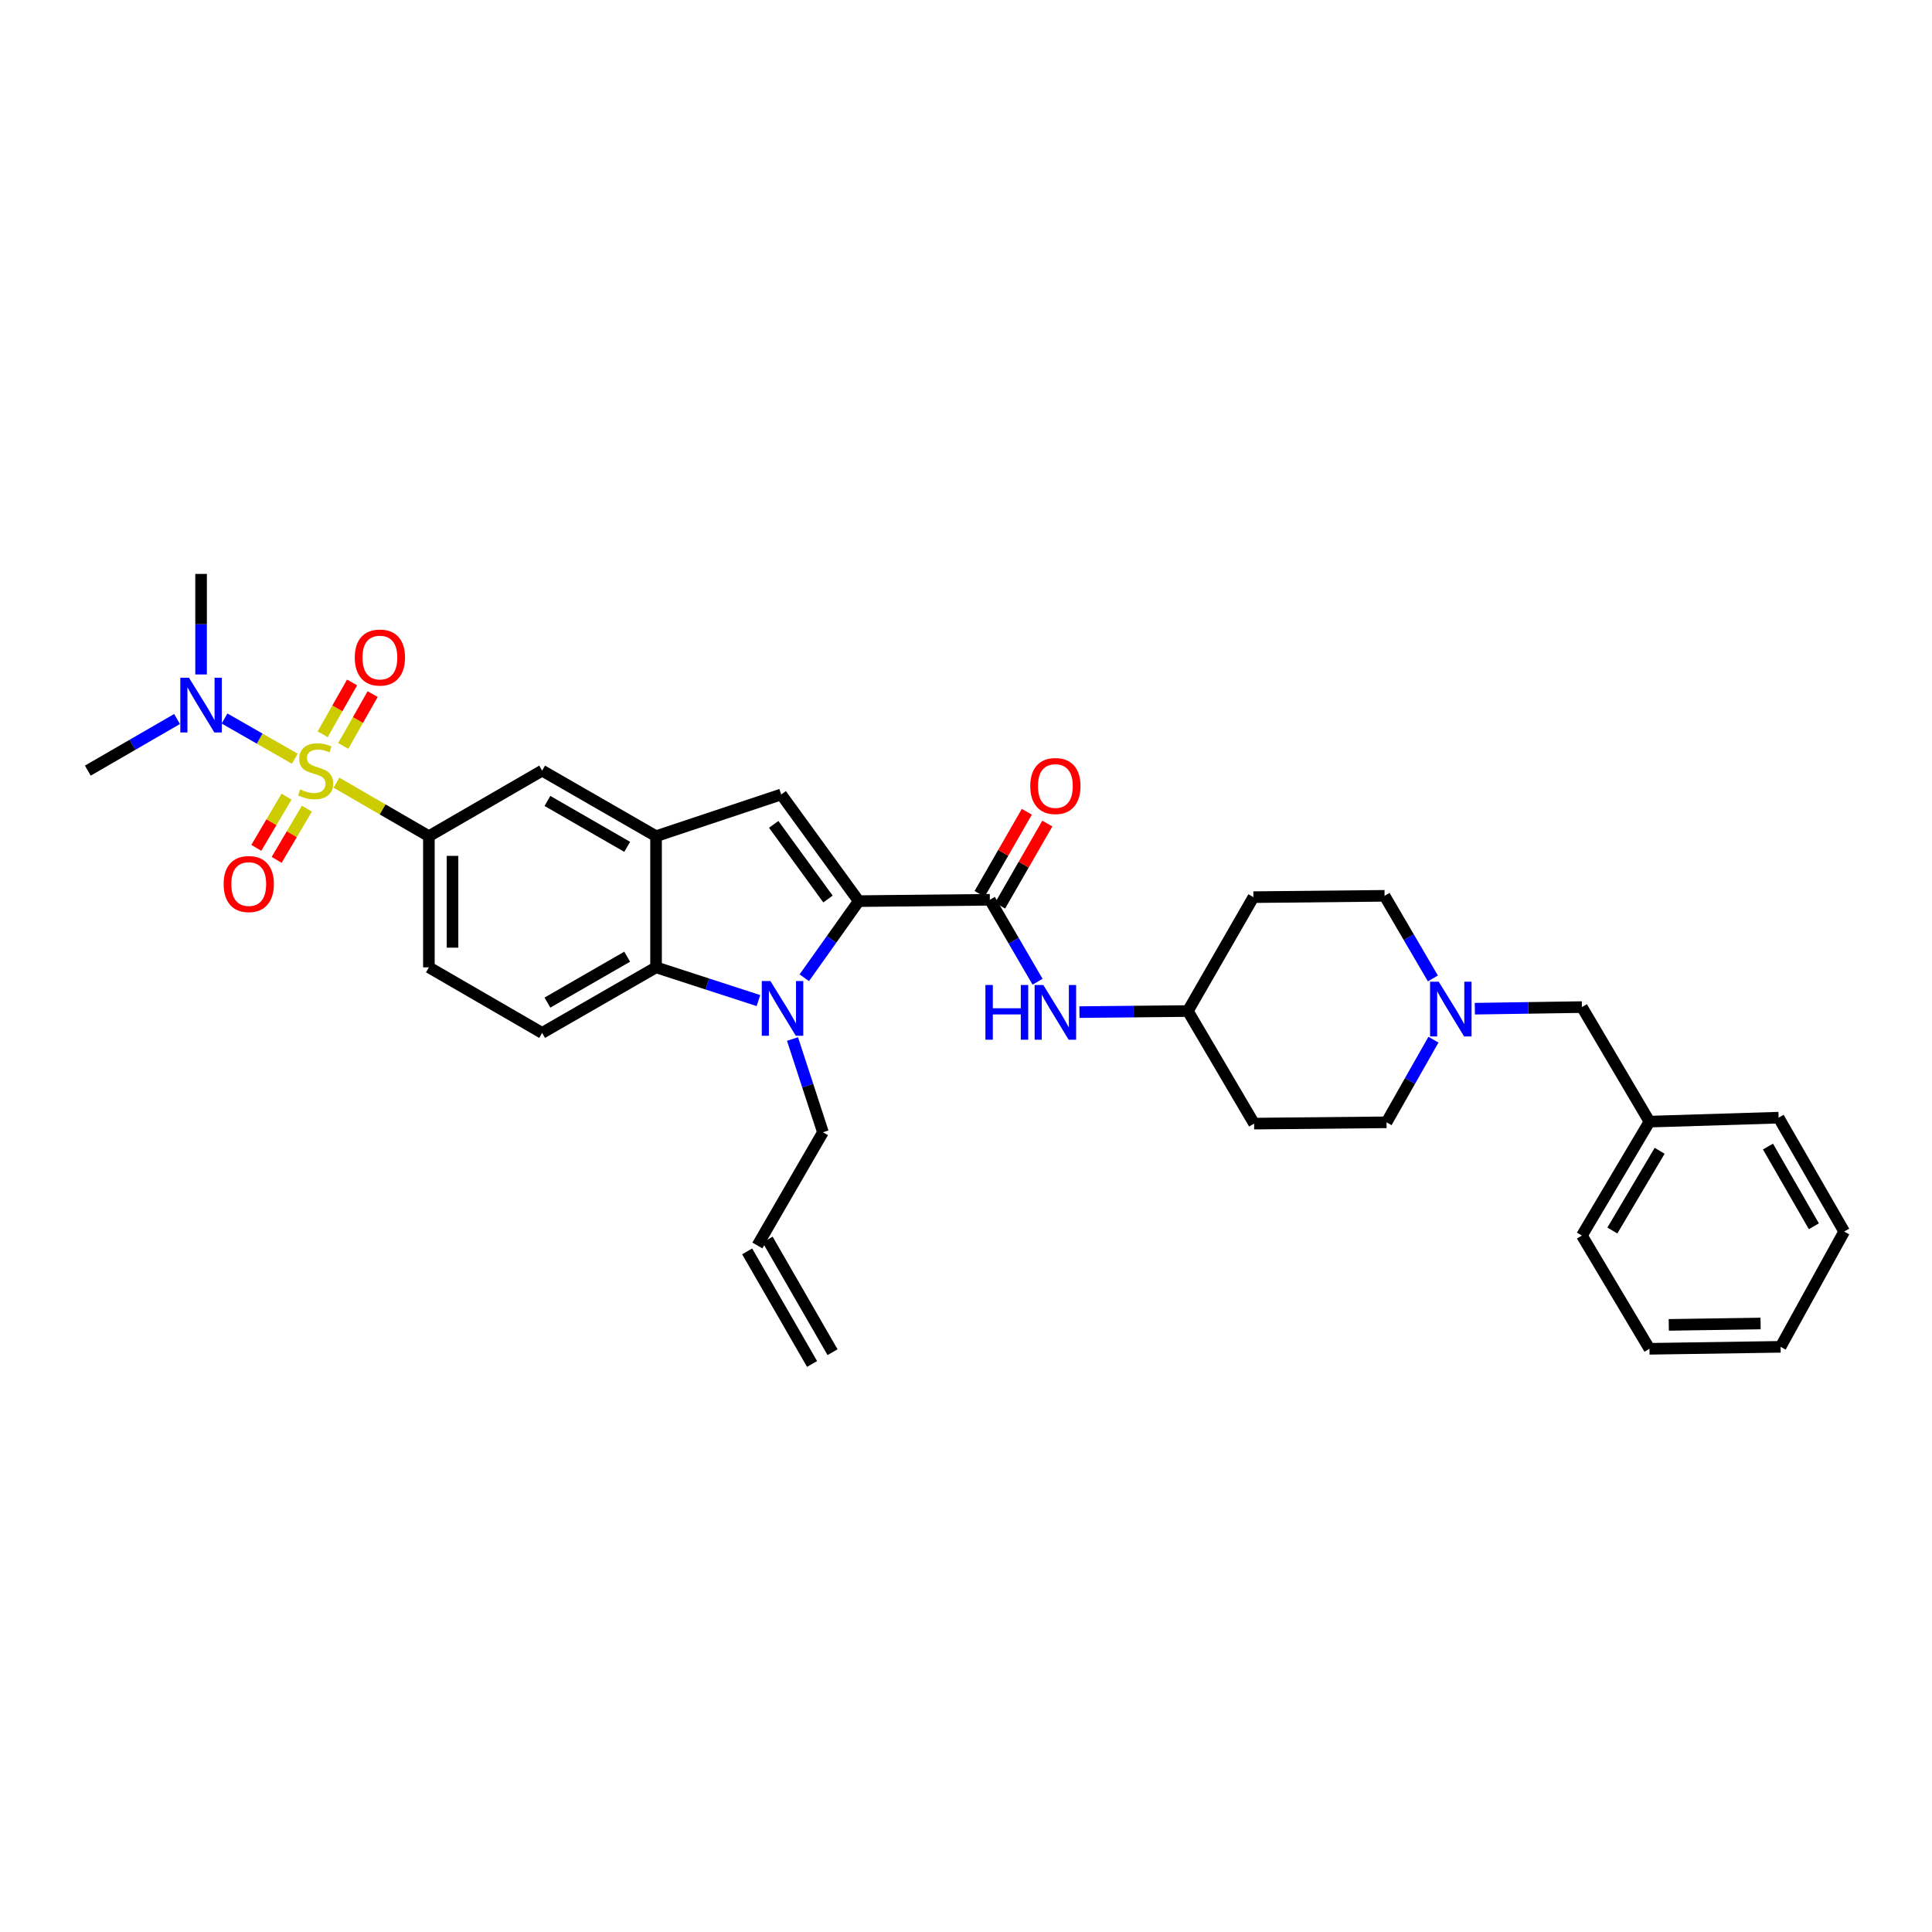 <?xml version='1.0' encoding='iso-8859-1'?>
<svg version='1.1' baseProfile='full'
              xmlns='http://www.w3.org/2000/svg'
                      xmlns:rdkit='http://www.rdkit.org/xml'
                      xmlns:xlink='http://www.w3.org/1999/xlink'
                  xml:space='preserve'
width='1000px' height='1000px' viewBox='0 0 1000 1000'>
<!-- END OF HEADER -->
<rect style='opacity:1.0;fill:#FFFFFF;stroke:none' width='1000' height='1000' x='0' y='0'> </rect>
<path class='bond-6' d='M 174.142,405.113 L 198.067,418.964' style='fill:none;fill-rule:evenodd;stroke:#CCCC00;stroke-width:6px;stroke-linecap:butt;stroke-linejoin:miter;stroke-opacity:1' />
<path class='bond-6' d='M 198.067,418.964 L 221.992,432.815' style='fill:none;fill-rule:evenodd;stroke:#000000;stroke-width:6px;stroke-linecap:butt;stroke-linejoin:miter;stroke-opacity:1' />
<path class='bond-9' d='M 152.58,392.704 L 134.398,382.303' style='fill:none;fill-rule:evenodd;stroke:#CCCC00;stroke-width:6px;stroke-linecap:butt;stroke-linejoin:miter;stroke-opacity:1' />
<path class='bond-9' d='M 134.398,382.303 L 116.215,371.901' style='fill:none;fill-rule:evenodd;stroke:#0000FF;stroke-width:6px;stroke-linecap:butt;stroke-linejoin:miter;stroke-opacity:1' />
<path class='bond-11' d='M 148.311,412.349 L 140.486,425.599' style='fill:none;fill-rule:evenodd;stroke:#CCCC00;stroke-width:6px;stroke-linecap:butt;stroke-linejoin:miter;stroke-opacity:1' />
<path class='bond-11' d='M 140.486,425.599 L 132.661,438.85' style='fill:none;fill-rule:evenodd;stroke:#FF0000;stroke-width:6px;stroke-linecap:butt;stroke-linejoin:miter;stroke-opacity:1' />
<path class='bond-11' d='M 158.842,418.567 L 151.017,431.818' style='fill:none;fill-rule:evenodd;stroke:#CCCC00;stroke-width:6px;stroke-linecap:butt;stroke-linejoin:miter;stroke-opacity:1' />
<path class='bond-11' d='M 151.017,431.818 L 143.192,445.069' style='fill:none;fill-rule:evenodd;stroke:#FF0000;stroke-width:6px;stroke-linecap:butt;stroke-linejoin:miter;stroke-opacity:1' />
<path class='bond-12' d='M 177.656,386.089 L 185.267,372.678' style='fill:none;fill-rule:evenodd;stroke:#CCCC00;stroke-width:6px;stroke-linecap:butt;stroke-linejoin:miter;stroke-opacity:1' />
<path class='bond-12' d='M 185.267,372.678 L 192.878,359.268' style='fill:none;fill-rule:evenodd;stroke:#FF0000;stroke-width:6px;stroke-linecap:butt;stroke-linejoin:miter;stroke-opacity:1' />
<path class='bond-12' d='M 167.019,380.053 L 174.63,366.642' style='fill:none;fill-rule:evenodd;stroke:#CCCC00;stroke-width:6px;stroke-linecap:butt;stroke-linejoin:miter;stroke-opacity:1' />
<path class='bond-12' d='M 174.63,366.642 L 182.241,353.231' style='fill:none;fill-rule:evenodd;stroke:#FF0000;stroke-width:6px;stroke-linecap:butt;stroke-linejoin:miter;stroke-opacity:1' />
<path class='bond-0' d='M 444.474,466.421 L 404.346,411.222' style='fill:none;fill-rule:evenodd;stroke:#000000;stroke-width:6px;stroke-linecap:butt;stroke-linejoin:miter;stroke-opacity:1' />
<path class='bond-0' d='M 428.563,465.333 L 400.472,426.693' style='fill:none;fill-rule:evenodd;stroke:#000000;stroke-width:6px;stroke-linecap:butt;stroke-linejoin:miter;stroke-opacity:1' />
<path class='bond-3' d='M 444.474,466.421 L 512.346,465.721' style='fill:none;fill-rule:evenodd;stroke:#000000;stroke-width:6px;stroke-linecap:butt;stroke-linejoin:miter;stroke-opacity:1' />
<path class='bond-34' d='M 444.474,466.421 L 430.387,486.252' style='fill:none;fill-rule:evenodd;stroke:#000000;stroke-width:6px;stroke-linecap:butt;stroke-linejoin:miter;stroke-opacity:1' />
<path class='bond-34' d='M 430.387,486.252 L 416.3,506.084' style='fill:none;fill-rule:evenodd;stroke:#0000FF;stroke-width:6px;stroke-linecap:butt;stroke-linejoin:miter;stroke-opacity:1' />
<path class='bond-1' d='M 392.571,517.901 L 366.072,509.297' style='fill:none;fill-rule:evenodd;stroke:#0000FF;stroke-width:6px;stroke-linecap:butt;stroke-linejoin:miter;stroke-opacity:1' />
<path class='bond-1' d='M 366.072,509.297 L 339.573,500.693' style='fill:none;fill-rule:evenodd;stroke:#000000;stroke-width:6px;stroke-linecap:butt;stroke-linejoin:miter;stroke-opacity:1' />
<path class='bond-16' d='M 410.203,537.792 L 418.078,561.923' style='fill:none;fill-rule:evenodd;stroke:#0000FF;stroke-width:6px;stroke-linecap:butt;stroke-linejoin:miter;stroke-opacity:1' />
<path class='bond-16' d='M 418.078,561.923 L 425.952,586.054' style='fill:none;fill-rule:evenodd;stroke:#000000;stroke-width:6px;stroke-linecap:butt;stroke-linejoin:miter;stroke-opacity:1' />
<path class='bond-2' d='M 404.346,411.222 L 339.573,432.815' style='fill:none;fill-rule:evenodd;stroke:#000000;stroke-width:6px;stroke-linecap:butt;stroke-linejoin:miter;stroke-opacity:1' />
<path class='bond-8' d='M 512.346,465.721 L 524.693,486.934' style='fill:none;fill-rule:evenodd;stroke:#000000;stroke-width:6px;stroke-linecap:butt;stroke-linejoin:miter;stroke-opacity:1' />
<path class='bond-8' d='M 524.693,486.934 L 537.041,508.146' style='fill:none;fill-rule:evenodd;stroke:#0000FF;stroke-width:6px;stroke-linecap:butt;stroke-linejoin:miter;stroke-opacity:1' />
<path class='bond-14' d='M 517.646,468.771 L 529.871,447.523' style='fill:none;fill-rule:evenodd;stroke:#000000;stroke-width:6px;stroke-linecap:butt;stroke-linejoin:miter;stroke-opacity:1' />
<path class='bond-14' d='M 529.871,447.523 L 542.095,426.274' style='fill:none;fill-rule:evenodd;stroke:#FF0000;stroke-width:6px;stroke-linecap:butt;stroke-linejoin:miter;stroke-opacity:1' />
<path class='bond-14' d='M 507.045,462.672 L 519.27,441.424' style='fill:none;fill-rule:evenodd;stroke:#000000;stroke-width:6px;stroke-linecap:butt;stroke-linejoin:miter;stroke-opacity:1' />
<path class='bond-14' d='M 519.27,441.424 L 531.494,420.175' style='fill:none;fill-rule:evenodd;stroke:#FF0000;stroke-width:6px;stroke-linecap:butt;stroke-linejoin:miter;stroke-opacity:1' />
<path class='bond-4' d='M 339.573,432.815 L 280.609,398.876' style='fill:none;fill-rule:evenodd;stroke:#000000;stroke-width:6px;stroke-linecap:butt;stroke-linejoin:miter;stroke-opacity:1' />
<path class='bond-4' d='M 324.627,438.324 L 283.352,414.567' style='fill:none;fill-rule:evenodd;stroke:#000000;stroke-width:6px;stroke-linecap:butt;stroke-linejoin:miter;stroke-opacity:1' />
<path class='bond-33' d='M 339.573,432.815 L 339.573,500.693' style='fill:none;fill-rule:evenodd;stroke:#000000;stroke-width:6px;stroke-linecap:butt;stroke-linejoin:miter;stroke-opacity:1' />
<path class='bond-5' d='M 339.573,500.693 L 280.609,534.632' style='fill:none;fill-rule:evenodd;stroke:#000000;stroke-width:6px;stroke-linecap:butt;stroke-linejoin:miter;stroke-opacity:1' />
<path class='bond-5' d='M 324.627,495.184 L 283.352,518.941' style='fill:none;fill-rule:evenodd;stroke:#000000;stroke-width:6px;stroke-linecap:butt;stroke-linejoin:miter;stroke-opacity:1' />
<path class='bond-7' d='M 221.992,432.815 L 280.609,398.876' style='fill:none;fill-rule:evenodd;stroke:#000000;stroke-width:6px;stroke-linecap:butt;stroke-linejoin:miter;stroke-opacity:1' />
<path class='bond-15' d='M 221.992,432.815 L 221.992,500.693' style='fill:none;fill-rule:evenodd;stroke:#000000;stroke-width:6px;stroke-linecap:butt;stroke-linejoin:miter;stroke-opacity:1' />
<path class='bond-15' d='M 234.222,442.997 L 234.222,490.511' style='fill:none;fill-rule:evenodd;stroke:#000000;stroke-width:6px;stroke-linecap:butt;stroke-linejoin:miter;stroke-opacity:1' />
<path class='bond-17' d='M 558.719,523.868 L 586.774,523.59' style='fill:none;fill-rule:evenodd;stroke:#0000FF;stroke-width:6px;stroke-linecap:butt;stroke-linejoin:miter;stroke-opacity:1' />
<path class='bond-17' d='M 586.774,523.59 L 614.829,523.312' style='fill:none;fill-rule:evenodd;stroke:#000000;stroke-width:6px;stroke-linecap:butt;stroke-linejoin:miter;stroke-opacity:1' />
<path class='bond-26' d='M 104.078,349.1 L 104.078,323.079' style='fill:none;fill-rule:evenodd;stroke:#0000FF;stroke-width:6px;stroke-linecap:butt;stroke-linejoin:miter;stroke-opacity:1' />
<path class='bond-26' d='M 104.078,323.079 L 104.078,297.059' style='fill:none;fill-rule:evenodd;stroke:#000000;stroke-width:6px;stroke-linecap:butt;stroke-linejoin:miter;stroke-opacity:1' />
<path class='bond-27' d='M 91.645,372.151 L 68.55,385.513' style='fill:none;fill-rule:evenodd;stroke:#0000FF;stroke-width:6px;stroke-linecap:butt;stroke-linejoin:miter;stroke-opacity:1' />
<path class='bond-27' d='M 68.55,385.513 L 45.455,398.876' style='fill:none;fill-rule:evenodd;stroke:#000000;stroke-width:6px;stroke-linecap:butt;stroke-linejoin:miter;stroke-opacity:1' />
<path class='bond-10' d='M 741.947,538.131 L 729.809,559.521' style='fill:none;fill-rule:evenodd;stroke:#0000FF;stroke-width:6px;stroke-linecap:butt;stroke-linejoin:miter;stroke-opacity:1' />
<path class='bond-10' d='M 729.809,559.521 L 717.672,580.91' style='fill:none;fill-rule:evenodd;stroke:#000000;stroke-width:6px;stroke-linecap:butt;stroke-linejoin:miter;stroke-opacity:1' />
<path class='bond-18' d='M 763.375,522.099 L 791.082,521.683' style='fill:none;fill-rule:evenodd;stroke:#0000FF;stroke-width:6px;stroke-linecap:butt;stroke-linejoin:miter;stroke-opacity:1' />
<path class='bond-18' d='M 791.082,521.683 L 818.789,521.267' style='fill:none;fill-rule:evenodd;stroke:#000000;stroke-width:6px;stroke-linecap:butt;stroke-linejoin:miter;stroke-opacity:1' />
<path class='bond-35' d='M 741.66,506.429 L 729.153,485.052' style='fill:none;fill-rule:evenodd;stroke:#0000FF;stroke-width:6px;stroke-linecap:butt;stroke-linejoin:miter;stroke-opacity:1' />
<path class='bond-35' d='M 729.153,485.052 L 716.646,463.676' style='fill:none;fill-rule:evenodd;stroke:#000000;stroke-width:6px;stroke-linecap:butt;stroke-linejoin:miter;stroke-opacity:1' />
<path class='bond-13' d='M 280.609,534.632 L 221.992,500.693' style='fill:none;fill-rule:evenodd;stroke:#000000;stroke-width:6px;stroke-linecap:butt;stroke-linejoin:miter;stroke-opacity:1' />
<path class='bond-19' d='M 425.952,586.054 L 392.02,644.657' style='fill:none;fill-rule:evenodd;stroke:#000000;stroke-width:6px;stroke-linecap:butt;stroke-linejoin:miter;stroke-opacity:1' />
<path class='bond-20' d='M 614.829,523.312 L 648.761,464.362' style='fill:none;fill-rule:evenodd;stroke:#000000;stroke-width:6px;stroke-linecap:butt;stroke-linejoin:miter;stroke-opacity:1' />
<path class='bond-21' d='M 614.829,523.312 L 649.121,581.576' style='fill:none;fill-rule:evenodd;stroke:#000000;stroke-width:6px;stroke-linecap:butt;stroke-linejoin:miter;stroke-opacity:1' />
<path class='bond-25' d='M 818.789,521.267 L 853.761,580.557' style='fill:none;fill-rule:evenodd;stroke:#000000;stroke-width:6px;stroke-linecap:butt;stroke-linejoin:miter;stroke-opacity:1' />
<path class='bond-24' d='M 386.723,647.712 L 420.329,705.996' style='fill:none;fill-rule:evenodd;stroke:#000000;stroke-width:6px;stroke-linecap:butt;stroke-linejoin:miter;stroke-opacity:1' />
<path class='bond-24' d='M 397.318,641.603 L 430.924,699.887' style='fill:none;fill-rule:evenodd;stroke:#000000;stroke-width:6px;stroke-linecap:butt;stroke-linejoin:miter;stroke-opacity:1' />
<path class='bond-23' d='M 648.761,464.362 L 716.646,463.676' style='fill:none;fill-rule:evenodd;stroke:#000000;stroke-width:6px;stroke-linecap:butt;stroke-linejoin:miter;stroke-opacity:1' />
<path class='bond-22' d='M 649.121,581.576 L 717.672,580.91' style='fill:none;fill-rule:evenodd;stroke:#000000;stroke-width:6px;stroke-linecap:butt;stroke-linejoin:miter;stroke-opacity:1' />
<path class='bond-28' d='M 853.761,580.557 L 818.789,639.514' style='fill:none;fill-rule:evenodd;stroke:#000000;stroke-width:6px;stroke-linecap:butt;stroke-linejoin:miter;stroke-opacity:1' />
<path class='bond-28' d='M 859.034,595.64 L 834.554,636.91' style='fill:none;fill-rule:evenodd;stroke:#000000;stroke-width:6px;stroke-linecap:butt;stroke-linejoin:miter;stroke-opacity:1' />
<path class='bond-29' d='M 853.761,580.557 L 920.606,578.505' style='fill:none;fill-rule:evenodd;stroke:#000000;stroke-width:6px;stroke-linecap:butt;stroke-linejoin:miter;stroke-opacity:1' />
<path class='bond-31' d='M 818.789,639.514 L 853.761,698.137' style='fill:none;fill-rule:evenodd;stroke:#000000;stroke-width:6px;stroke-linecap:butt;stroke-linejoin:miter;stroke-opacity:1' />
<path class='bond-30' d='M 920.606,578.505 L 954.545,637.455' style='fill:none;fill-rule:evenodd;stroke:#000000;stroke-width:6px;stroke-linecap:butt;stroke-linejoin:miter;stroke-opacity:1' />
<path class='bond-30' d='M 915.098,593.45 L 938.855,634.715' style='fill:none;fill-rule:evenodd;stroke:#000000;stroke-width:6px;stroke-linecap:butt;stroke-linejoin:miter;stroke-opacity:1' />
<path class='bond-32' d='M 954.545,637.455 L 921.632,697.118' style='fill:none;fill-rule:evenodd;stroke:#000000;stroke-width:6px;stroke-linecap:butt;stroke-linejoin:miter;stroke-opacity:1' />
<path class='bond-36' d='M 853.761,698.137 L 921.632,697.118' style='fill:none;fill-rule:evenodd;stroke:#000000;stroke-width:6px;stroke-linecap:butt;stroke-linejoin:miter;stroke-opacity:1' />
<path class='bond-36' d='M 863.758,685.756 L 911.268,685.042' style='fill:none;fill-rule:evenodd;stroke:#000000;stroke-width:6px;stroke-linecap:butt;stroke-linejoin:miter;stroke-opacity:1' />
<path  class='atom-0' d='M 155.368 408.596
Q 155.688 408.716, 157.008 409.276
Q 158.328 409.836, 159.768 410.196
Q 161.248 410.516, 162.688 410.516
Q 165.368 410.516, 166.928 409.236
Q 168.488 407.916, 168.488 405.636
Q 168.488 404.076, 167.688 403.116
Q 166.928 402.156, 165.728 401.636
Q 164.528 401.116, 162.528 400.516
Q 160.008 399.756, 158.488 399.036
Q 157.008 398.316, 155.928 396.796
Q 154.888 395.276, 154.888 392.716
Q 154.888 389.156, 157.288 386.956
Q 159.728 384.756, 164.528 384.756
Q 167.808 384.756, 171.528 386.316
L 170.608 389.396
Q 167.208 387.996, 164.648 387.996
Q 161.888 387.996, 160.368 389.156
Q 158.848 390.276, 158.888 392.236
Q 158.888 393.756, 159.648 394.676
Q 160.448 395.596, 161.568 396.116
Q 162.728 396.636, 164.648 397.236
Q 167.208 398.036, 168.728 398.836
Q 170.248 399.636, 171.328 401.276
Q 172.448 402.876, 172.448 405.636
Q 172.448 409.556, 169.808 411.676
Q 167.208 413.756, 162.848 413.756
Q 160.328 413.756, 158.408 413.196
Q 156.528 412.676, 154.288 411.756
L 155.368 408.596
' fill='#CCCC00'/>
<path  class='atom-2' d='M 398.772 507.787
L 408.052 522.787
Q 408.972 524.267, 410.452 526.947
Q 411.932 529.627, 412.012 529.787
L 412.012 507.787
L 415.772 507.787
L 415.772 536.107
L 411.892 536.107
L 401.932 519.707
Q 400.772 517.787, 399.532 515.587
Q 398.332 513.387, 397.972 512.707
L 397.972 536.107
L 394.292 536.107
L 394.292 507.787
L 398.772 507.787
' fill='#0000FF'/>
<path  class='atom-9' d='M 510.044 509.832
L 513.884 509.832
L 513.884 521.872
L 528.364 521.872
L 528.364 509.832
L 532.204 509.832
L 532.204 538.152
L 528.364 538.152
L 528.364 525.072
L 513.884 525.072
L 513.884 538.152
L 510.044 538.152
L 510.044 509.832
' fill='#0000FF'/>
<path  class='atom-9' d='M 540.004 509.832
L 549.284 524.832
Q 550.204 526.312, 551.684 528.992
Q 553.164 531.672, 553.244 531.832
L 553.244 509.832
L 557.004 509.832
L 557.004 538.152
L 553.124 538.152
L 543.164 521.752
Q 542.004 519.832, 540.764 517.632
Q 539.564 515.432, 539.204 514.752
L 539.204 538.152
L 535.524 538.152
L 535.524 509.832
L 540.004 509.832
' fill='#0000FF'/>
<path  class='atom-10' d='M 97.818 350.797
L 107.098 365.797
Q 108.018 367.277, 109.498 369.957
Q 110.978 372.637, 111.058 372.797
L 111.058 350.797
L 114.818 350.797
L 114.818 379.117
L 110.938 379.117
L 100.978 362.717
Q 99.818 360.797, 98.578 358.597
Q 97.378 356.397, 97.018 355.717
L 97.018 379.117
L 93.338 379.117
L 93.338 350.797
L 97.818 350.797
' fill='#0000FF'/>
<path  class='atom-11' d='M 744.678 508.126
L 753.958 523.126
Q 754.878 524.606, 756.358 527.286
Q 757.838 529.966, 757.918 530.126
L 757.918 508.126
L 761.678 508.126
L 761.678 536.446
L 757.798 536.446
L 747.838 520.046
Q 746.678 518.126, 745.438 515.926
Q 744.238 513.726, 743.878 513.046
L 743.878 536.446
L 740.198 536.446
L 740.198 508.126
L 744.678 508.126
' fill='#0000FF'/>
<path  class='atom-12' d='M 115.75 457.58
Q 115.75 450.78, 119.11 446.98
Q 122.47 443.18, 128.75 443.18
Q 135.03 443.18, 138.39 446.98
Q 141.75 450.78, 141.75 457.58
Q 141.75 464.46, 138.35 468.38
Q 134.95 472.26, 128.75 472.26
Q 122.51 472.26, 119.11 468.38
Q 115.75 464.5, 115.75 457.58
M 128.75 469.06
Q 133.07 469.06, 135.39 466.18
Q 137.75 463.26, 137.75 457.58
Q 137.75 452.02, 135.39 449.22
Q 133.07 446.38, 128.75 446.38
Q 124.43 446.38, 122.07 449.18
Q 119.75 451.98, 119.75 457.58
Q 119.75 463.3, 122.07 466.18
Q 124.43 469.06, 128.75 469.06
' fill='#FF0000'/>
<path  class='atom-13' d='M 183.634 340.339
Q 183.634 333.539, 186.994 329.739
Q 190.354 325.939, 196.634 325.939
Q 202.914 325.939, 206.274 329.739
Q 209.634 333.539, 209.634 340.339
Q 209.634 347.219, 206.234 351.139
Q 202.834 355.019, 196.634 355.019
Q 190.394 355.019, 186.994 351.139
Q 183.634 347.259, 183.634 340.339
M 196.634 351.819
Q 200.954 351.819, 203.274 348.939
Q 205.634 346.019, 205.634 340.339
Q 205.634 334.779, 203.274 331.979
Q 200.954 329.139, 196.634 329.139
Q 192.314 329.139, 189.954 331.939
Q 187.634 334.739, 187.634 340.339
Q 187.634 346.059, 189.954 348.939
Q 192.314 351.819, 196.634 351.819
' fill='#FF0000'/>
<path  class='atom-15' d='M 533.264 406.844
Q 533.264 400.044, 536.624 396.244
Q 539.984 392.444, 546.264 392.444
Q 552.544 392.444, 555.904 396.244
Q 559.264 400.044, 559.264 406.844
Q 559.264 413.724, 555.864 417.644
Q 552.464 421.524, 546.264 421.524
Q 540.024 421.524, 536.624 417.644
Q 533.264 413.764, 533.264 406.844
M 546.264 418.324
Q 550.584 418.324, 552.904 415.444
Q 555.264 412.524, 555.264 406.844
Q 555.264 401.284, 552.904 398.484
Q 550.584 395.644, 546.264 395.644
Q 541.944 395.644, 539.584 398.444
Q 537.264 401.244, 537.264 406.844
Q 537.264 412.564, 539.584 415.444
Q 541.944 418.324, 546.264 418.324
' fill='#FF0000'/>
</svg>
